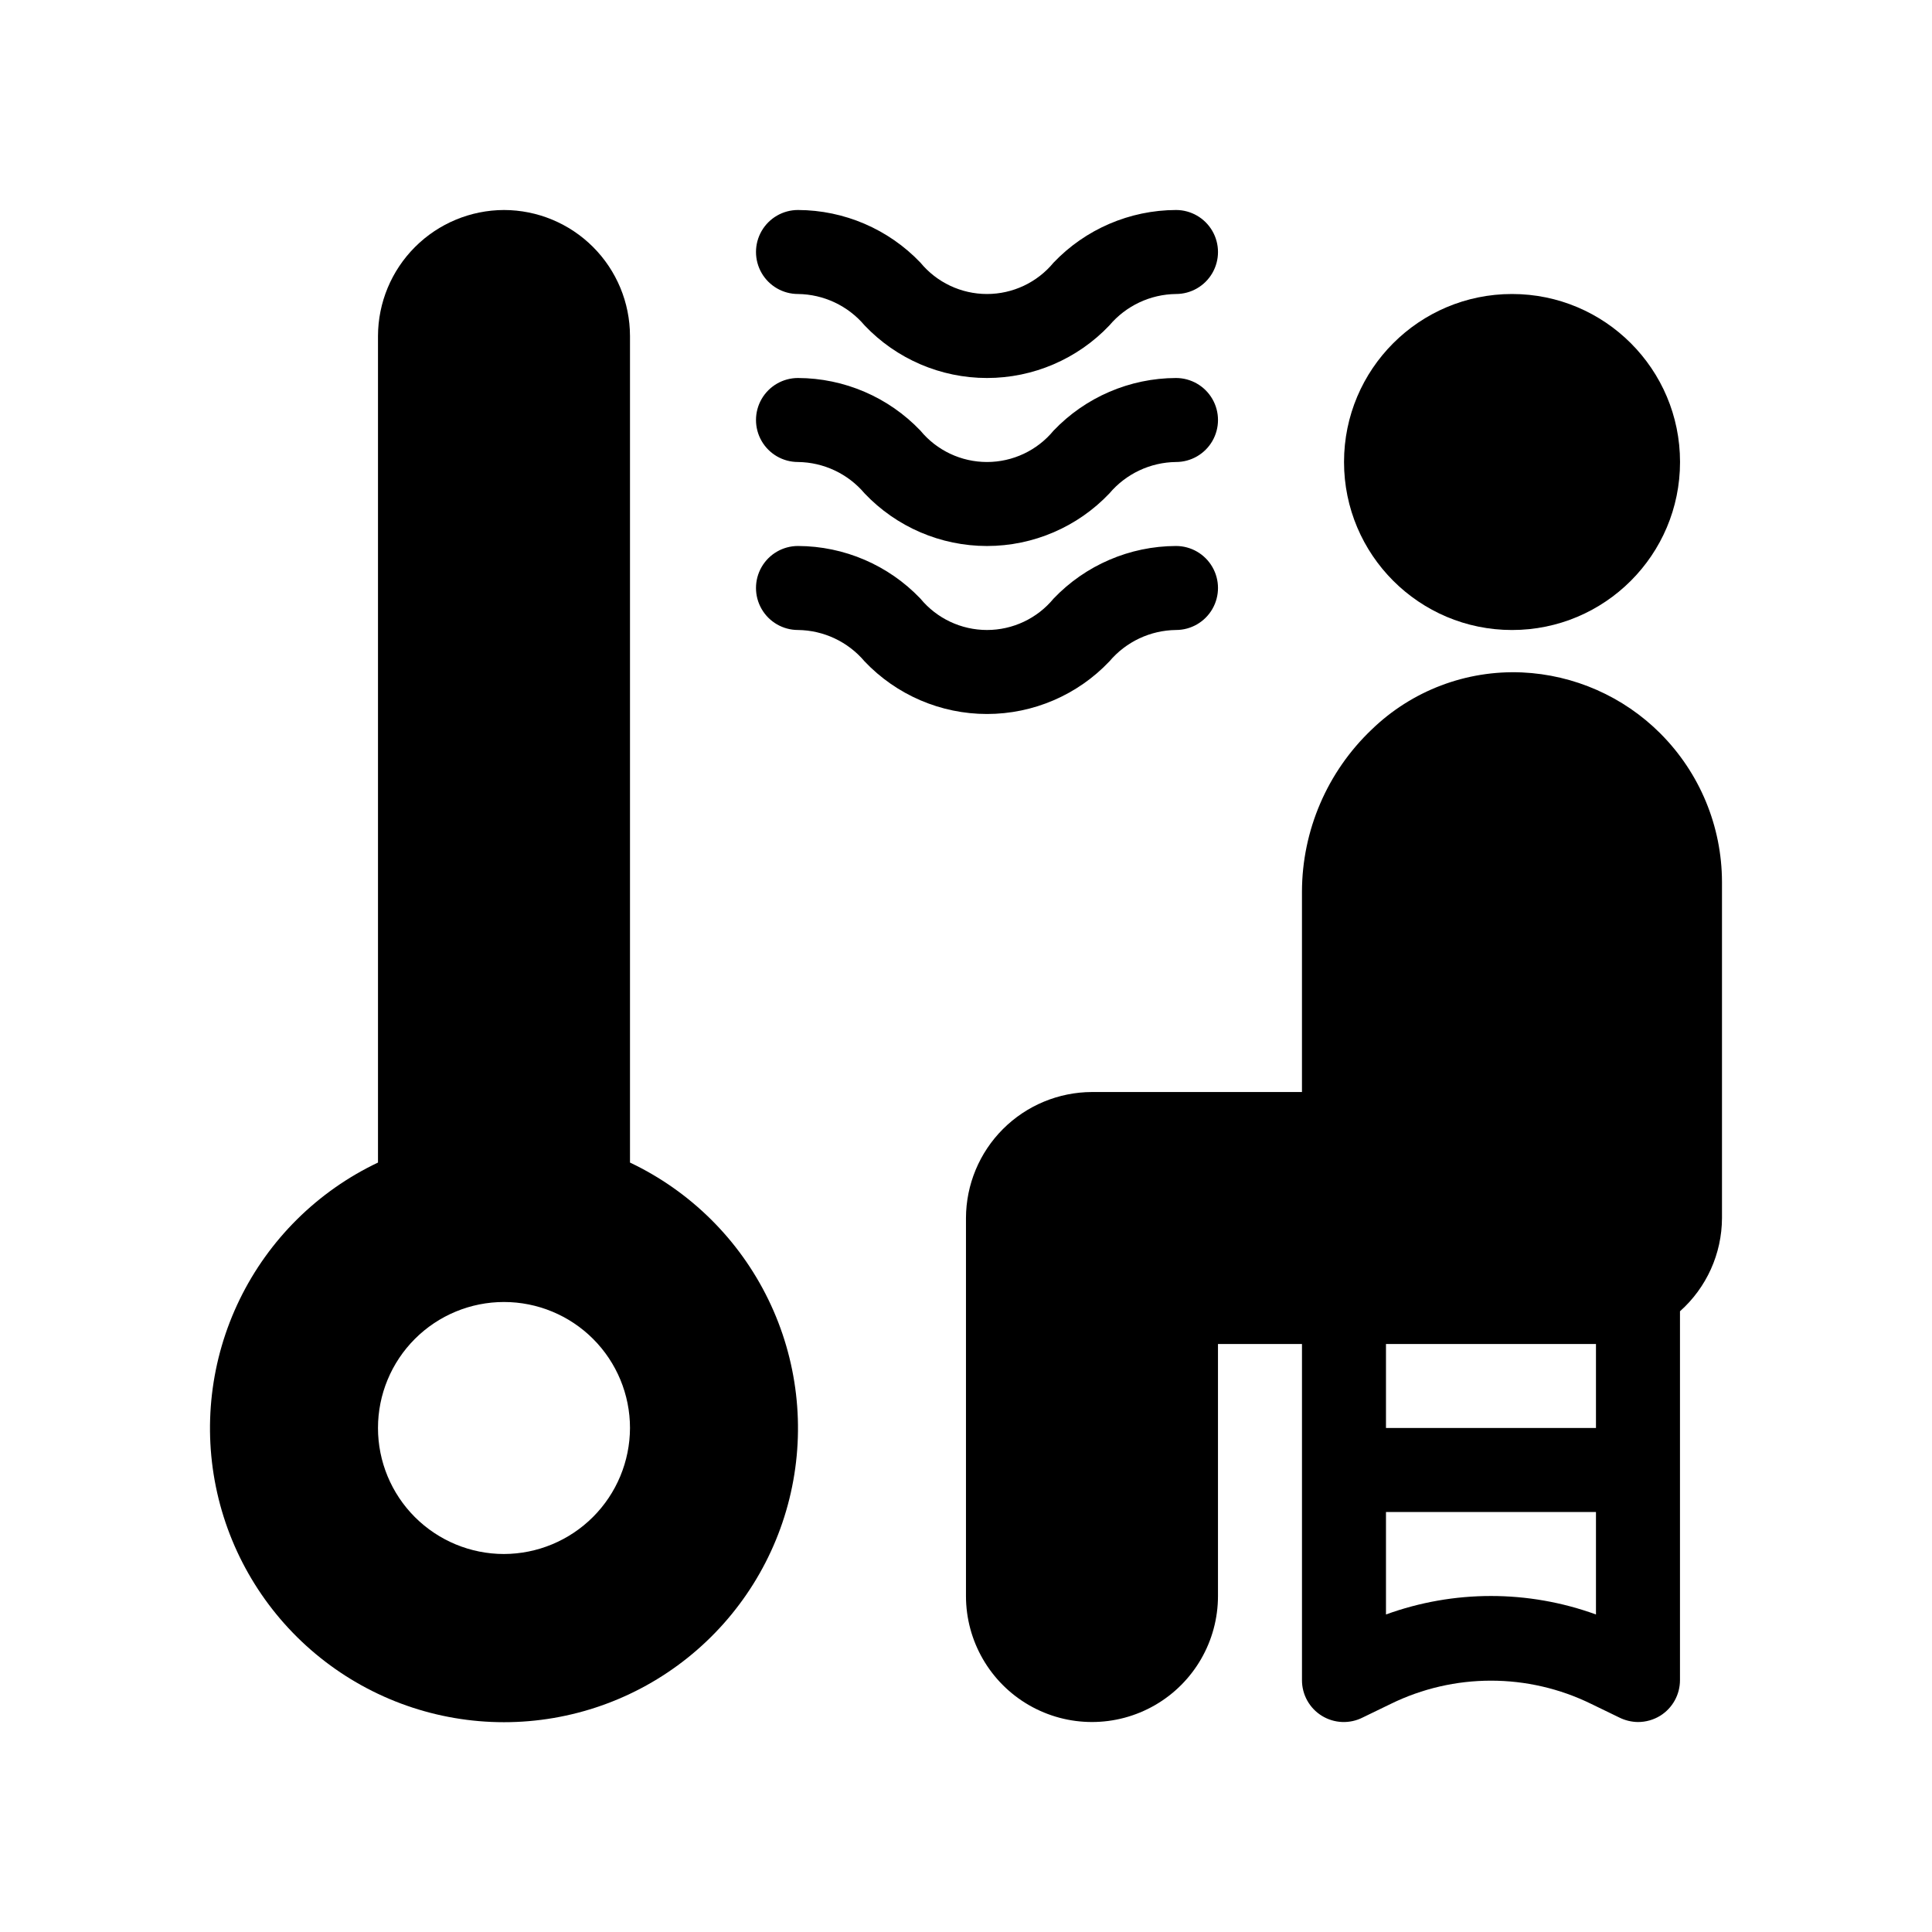 <?xml version="1.0" encoding="UTF-8"?>
<svg width="1200pt" height="1200pt" version="1.1" viewBox="0 0 1200 1200" xmlns="http://www.w3.org/2000/svg">
 <g>
  <path d="m391.3 722.09v-513.39c-0.031-20.746-8.285-40.633-22.957-55.305-14.668-14.668-34.559-22.926-55.305-22.957-20.738 0.062-40.609 8.328-55.27 22.988-14.664 14.664-22.93 34.535-22.992 55.273v513.39c-37.457 17.77-67.758 47.758-85.91 85.031-18.156 37.277-23.082 79.621-13.977 120.07 9.105 40.449 31.707 76.594 64.086 102.49 32.375 25.898 72.602 40.008 114.06 40.008 41.461 0 81.688-14.109 114.07-40.008 32.375-25.898 54.977-62.043 64.082-102.49 9.109-40.445 4.18-82.789-13.977-120.07-18.152-37.273-48.449-67.262-85.91-85.031zm-78.262 243.13c-20.754 0-40.66-8.246-55.34-22.922-14.676-14.68-22.922-34.586-22.922-55.34 0-20.758 8.246-40.664 22.922-55.34 14.68-14.676 34.586-22.922 55.34-22.922 20.758 0 40.664 8.246 55.34 22.922 14.676 14.676 22.922 34.582 22.922 55.34-0.062 20.738-8.324 40.609-22.988 55.27-14.664 14.664-34.535 22.93-55.273 22.992z"/>
  <path d="m1043.5 286.96c0 57.629-46.715 104.35-104.35 104.35-57.629 0-104.35-46.719-104.35-104.35 0-57.629 46.719-104.35 104.35-104.35 57.633 0 104.35 46.719 104.35 104.35"/>
  <path d="m1031.2 455.48c-22.891-22.867-53.504-36.359-85.828-37.824-34.68-1.504-68.457 11.324-93.391 35.477-27.582 26.246-43.227 62.625-43.305 100.7v124.44h-130.43c-20.738 0.059-40.609 8.324-55.273 22.988-14.664 14.664-22.93 34.535-22.988 55.273v234.78c0 27.961 14.918 53.797 39.129 67.777 24.215 13.977 54.047 13.977 78.262 0 24.215-13.98 39.133-39.816 39.133-67.777v-156.52h52.176v208.7h-0.004c-0.043 9.07 4.652 17.504 12.383 22.25 7.731 4.746 17.375 5.113 25.445 0.969l17.219-8.348h-0.004c39.324-19.305 85.371-19.305 124.7 0l17.219 8.348c3.644 1.836 7.66 2.816 11.738 2.871 4.883-0.004 9.668-1.359 13.828-3.914 7.644-4.773 12.285-13.16 12.258-22.176v-229.04c16.531-14.719 26.016-35.777 26.09-57.91v-208.7c-0.047-34.645-13.84-67.859-38.348-92.348zm-39.914 547.3c-42.133-15.305-88.305-15.305-130.43 0v-63.652h130.43zm0-115.82h-130.43v-52.176h130.43z"/>
  <path d="m495.65 182.61c15.965 0.188 31.059 7.305 41.359 19.5 19.789 20.859 47.277 32.672 76.031 32.672 28.754 0 56.242-11.812 76.031-32.672 10.305-12.195 25.398-19.312 41.359-19.5 9.32 0 17.934-4.973 22.594-13.043 4.66-8.074 4.66-18.016 0-26.09-4.66-8.07-13.273-13.043-22.594-13.043-28.734 0.094-56.188 11.891-76.031 32.672-10.184 12.352-25.352 19.504-41.359 19.504-16.008 0-31.176-7.152-41.359-19.504-19.844-20.781-47.297-32.578-76.031-32.672-9.32 0-17.934 4.973-22.594 13.043-4.66 8.074-4.66 18.016 0 26.09 4.66 8.07 13.273 13.043 22.594 13.043z"/>
  <path d="m495.65 286.96c15.965 0.188 31.059 7.305 41.359 19.5 19.789 20.859 47.277 32.672 76.031 32.672 28.754 0 56.242-11.812 76.031-32.672 10.305-12.195 25.398-19.312 41.359-19.5 9.32 0 17.934-4.973 22.594-13.043 4.66-8.074 4.66-18.016 0-26.09-4.66-8.07-13.273-13.043-22.594-13.043-28.734 0.094-56.188 11.891-76.031 32.672-10.184 12.352-25.352 19.504-41.359 19.504-16.008 0-31.176-7.152-41.359-19.504-19.844-20.781-47.297-32.578-76.031-32.672-9.32 0-17.934 4.973-22.594 13.043-4.66 8.074-4.66 18.016 0 26.09 4.66 8.07 13.273 13.043 22.594 13.043z"/>
  <path d="m689.07 410.8c10.305-12.195 25.398-19.312 41.359-19.5 9.32 0 17.934-4.973 22.594-13.043 4.66-8.07 4.66-18.016 0-26.086-4.66-8.074-13.273-13.047-22.594-13.047-28.734 0.094-56.188 11.891-76.031 32.676-10.184 12.348-25.352 19.5-41.359 19.5-16.008 0-31.176-7.152-41.359-19.5-19.844-20.785-47.297-32.582-76.031-32.676-9.32 0-17.934 4.973-22.594 13.047-4.66 8.07-4.66 18.016 0 26.086 4.66 8.07 13.273 13.043 22.594 13.043 15.965 0.188 31.059 7.305 41.359 19.5 19.789 20.859 47.277 32.672 76.031 32.672 28.754 0 56.242-11.812 76.031-32.672z"/>
 </g>
</svg>

